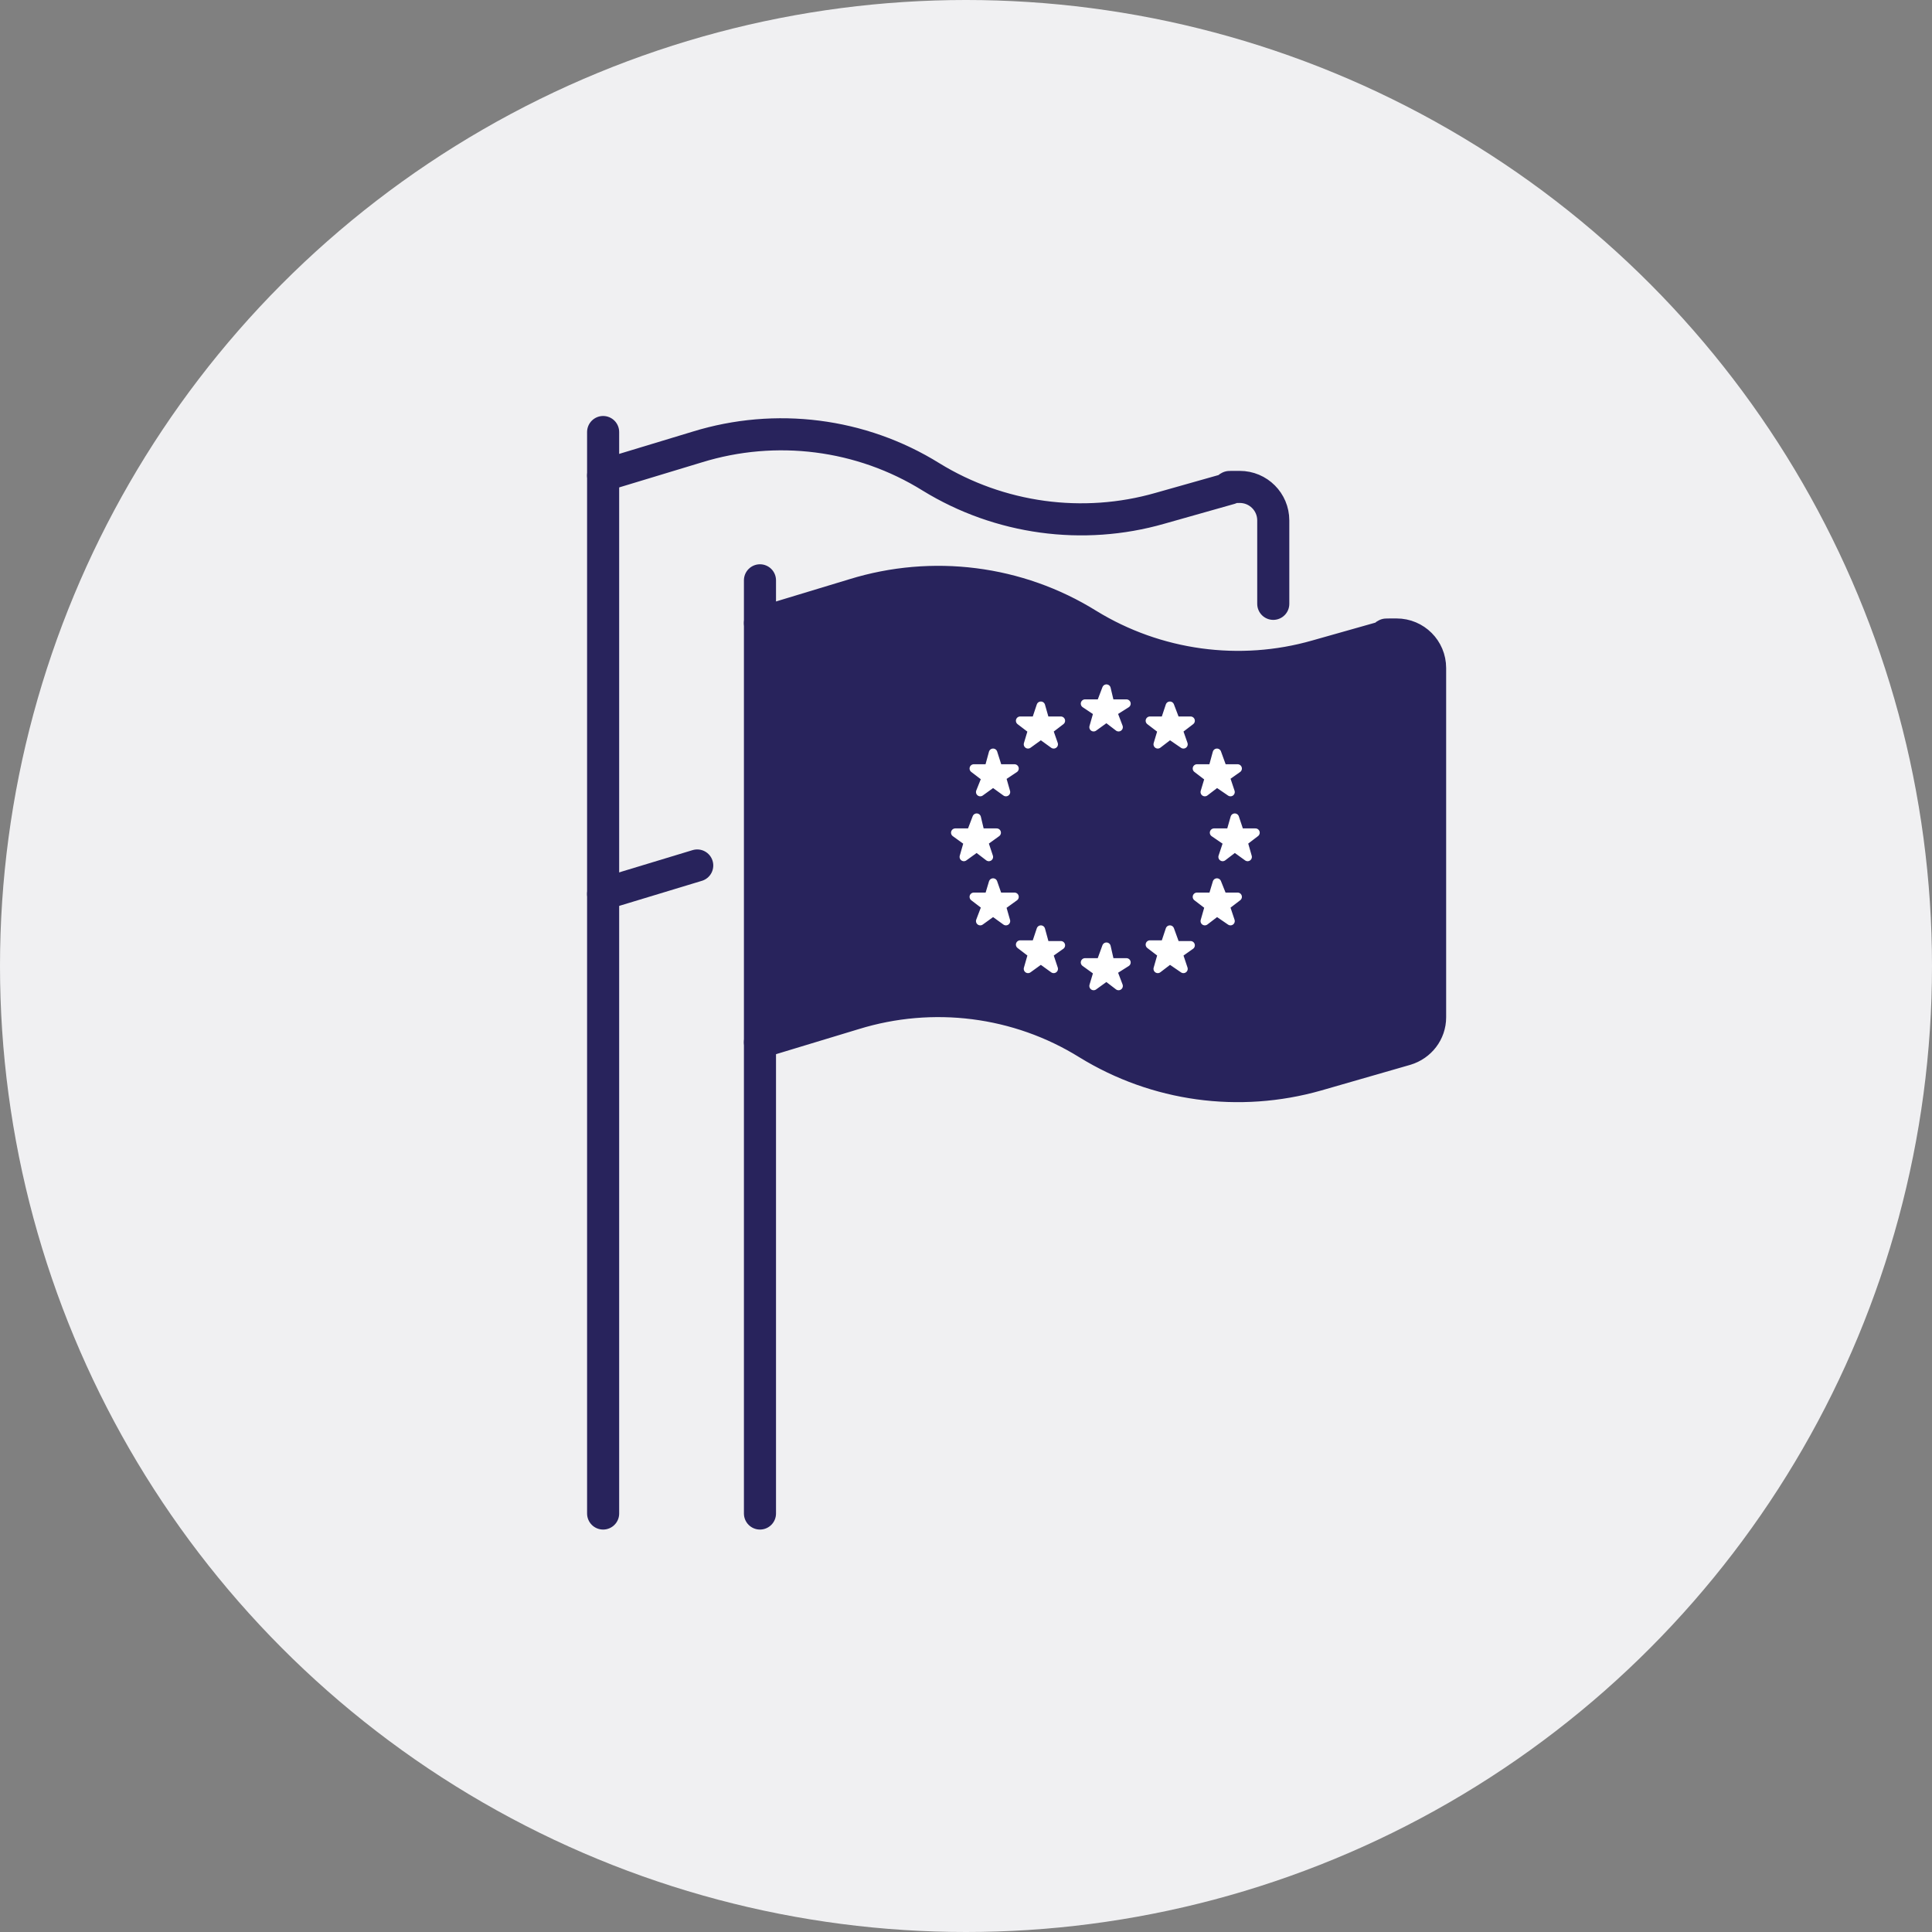 <?xml version="1.0" encoding="UTF-8"?><svg xmlns="http://www.w3.org/2000/svg" id="Ebene_1" version="1.1" viewBox="0 0 271 271"><rect x="0" y="0" width="271" height="271" fill="#808080" stroke="none"/><defs><style> .st0 { fill: #fff; stroke: #fff; stroke-width: 1.2px; } .st0, .st1, .st2 { stroke-linecap: round; stroke-linejoin: round; } .st1 { fill: #28235c; } .st1, .st2 { stroke: #28235c; stroke-width: 4.5px; } .st3 { fill: #f0f0f2; } .st2 { fill: none; } </style></defs><circle class="st3" cx="135.5" cy="135.5" r="135.5"/><g><path class="st2" d="M84.6,212.3V60.6"/><path class="st2" d="M178.6,84.7v-11.7c0-2.6-2.1-4.7-4.7-4.7s-.9,0-1.3.2l-9.9,2.8c-10.8,3.1-22.5,1.5-32.1-4.4-9.8-6.1-21.8-7.6-32.8-4.2l-13.2,4"/><path class="st2" d="M84.6,125.4l13.2-4"/></g><g><g><path class="st2" d="M106.6,212.3V81.4"/><path class="st1" d="M106.6,146.2l13.2-4c11-3.4,23-1.9,32.8,4.2,9.6,5.9,21.2,7.5,32.1,4.4l12.5-3.6c2-.6,3.4-2.4,3.4-4.5v-49c0-2.6-2.1-4.7-4.7-4.7s-.9,0-1.3.2l-9.9,2.8c-10.8,3.1-22.5,1.5-32.1-4.4-9.8-6.1-21.8-7.6-32.8-4.2l-13.2,4"/></g><g><polygon class="st0" points="155.2 96.6 154.4 98.7 152.2 98.7 154 99.9 153.4 102 155.2 100.7 156.9 102 156.1 99.9 158 98.7 155.7 98.7 155.2 96.6"/><polygon class="st0" points="146 99 145.3 101.1 143.1 101.1 144.8 102.4 144.2 104.4 146 103.1 147.8 104.4 147.1 102.4 148.8 101.1 146.6 101.1 146 99"/><polygon class="st0" points="164.1 99 163.4 101.1 161.3 101.1 163 102.4 162.4 104.4 164.1 103.1 166 104.4 165.3 102.4 167 101.1 164.9 101.1 164.1 99"/><polygon class="st0" points="139.3 105.6 138.7 107.8 136.6 107.8 138.3 109.1 137.5 111.1 139.3 109.8 141.1 111.1 140.5 109 142.3 107.8 140 107.8 139.3 105.6"/><polygon class="st0" points="170.7 105.6 170.1 107.8 167.9 107.8 169.6 109.1 169 111.1 170.7 109.8 172.6 111.1 171.9 109 173.6 107.8 171.5 107.8 170.7 105.6"/><polygon class="st0" points="137 114.7 136.2 116.8 134 116.8 135.8 118.1 135.2 120.2 137 118.9 138.7 120.2 138 118.1 139.8 116.8 137.5 116.8 137 114.7"/><polygon class="st0" points="173.2 114.7 172.6 116.8 170.3 116.8 172.2 118.1 171.5 120.2 173.2 118.9 175 120.2 174.4 118.1 176.1 116.8 173.9 116.8 173.2 114.7"/><polygon class="st0" points="170.7 123.8 170.1 125.8 167.9 125.8 169.6 127.1 169 129.2 170.7 127.9 172.6 129.2 171.9 127.1 173.6 125.8 171.5 125.8 170.7 123.8"/><polygon class="st0" points="139.3 123.8 138.7 125.8 136.6 125.8 138.3 127.1 137.5 129.2 139.3 127.9 141.1 129.2 140.5 127.1 142.3 125.8 140 125.8 139.3 123.8"/><polygon class="st0" points="146 130.4 145.3 132.5 143.1 132.5 144.8 133.8 144.2 135.9 146 134.6 147.8 135.9 147.1 133.8 148.8 132.6 146.6 132.6 146 130.4"/><polygon class="st0" points="164.1 130.4 163.4 132.5 161.3 132.5 163 133.8 162.4 135.9 164.1 134.6 166 135.9 165.3 133.8 167 132.6 164.9 132.6 164.1 130.4"/><polygon class="st0" points="155.2 132.8 154.4 135 152.2 135 154 136.3 153.4 138.3 155.2 137 156.9 138.3 156.1 136.2 158 135 155.7 135 155.2 132.8"/></g></g></svg>